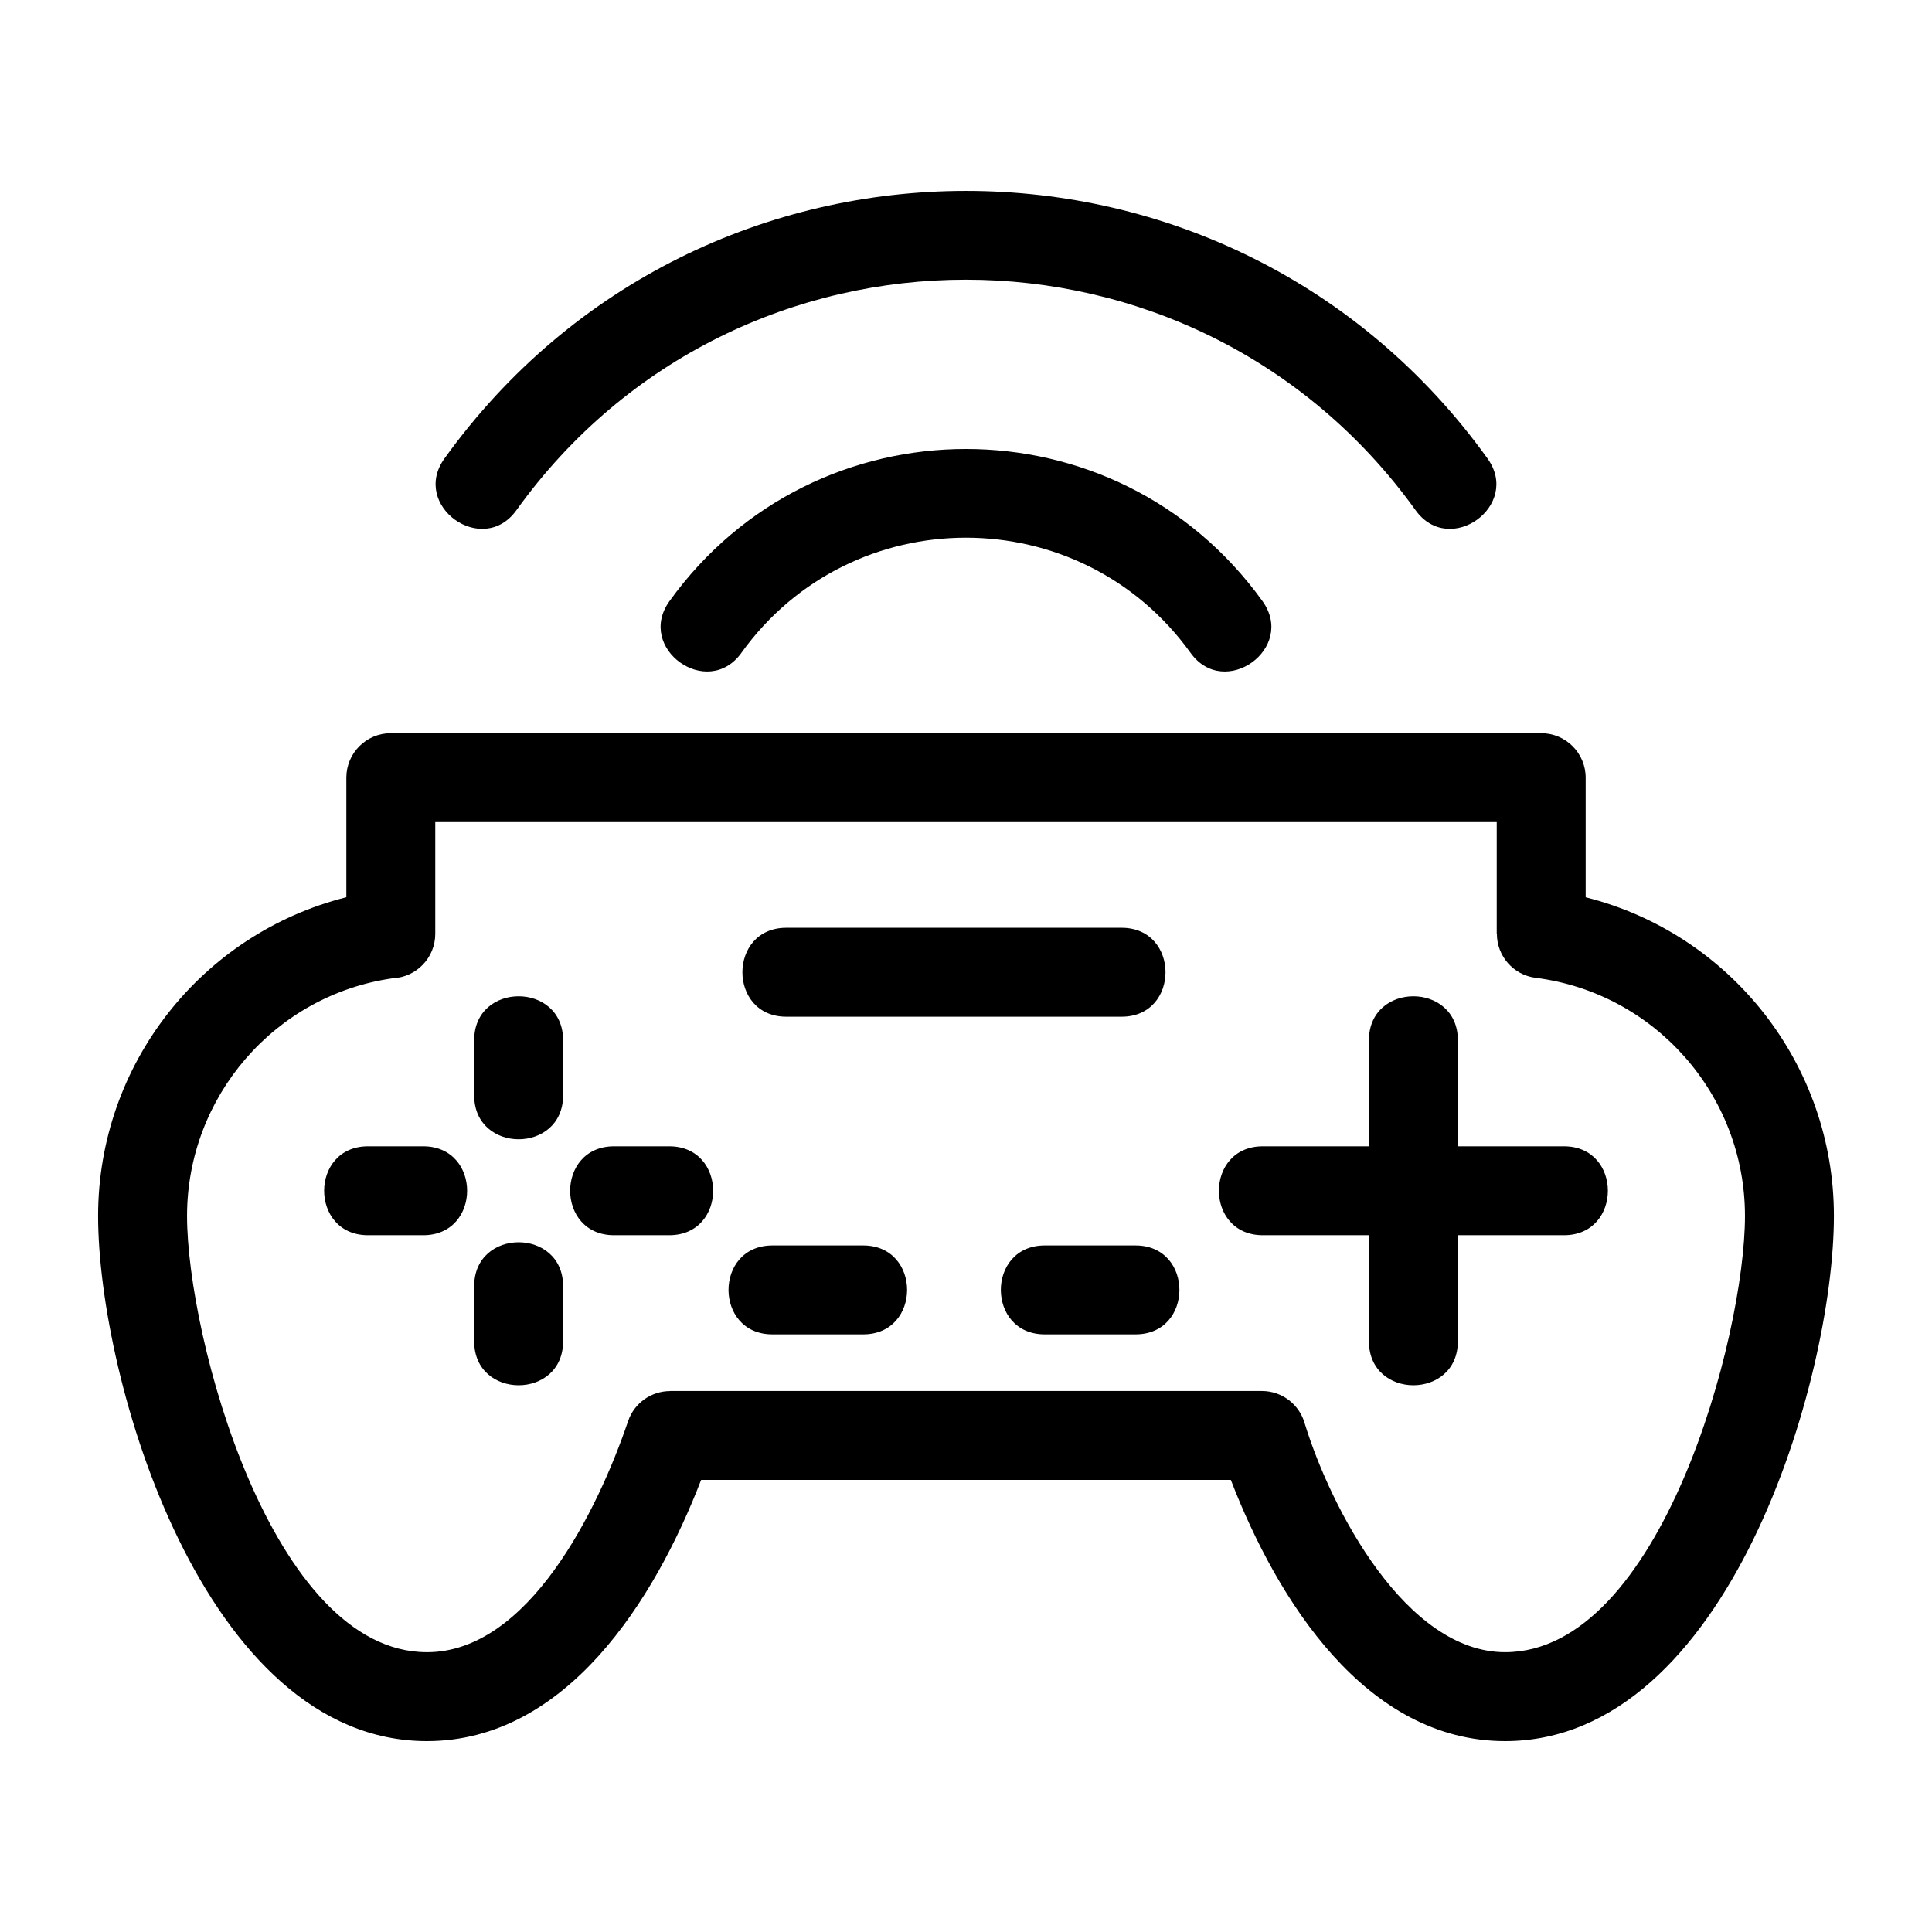 <?xml version="1.0" encoding="UTF-8"?>
<!-- Uploaded to: SVG Repo, www.svgrepo.com, Generator: SVG Repo Mixer Tools -->
<svg fill="#000000" width="800px" height="800px" version="1.1" viewBox="144 144 512 512" xmlns="http://www.w3.org/2000/svg">
 <path d="m257.14 581.85c26.91 0 45.289-37.633 53.305-61.207 1.66-4.902 6.234-7.992 11.141-7.992v-0.02h156.83c5.434 0 10.008 3.676 11.371 8.676 7.016 22.738 26.844 60.539 53.074 60.539 41.18 0 63.574-83.652 63.574-115.61 0-32.141-24-59.117-55.477-63.105-5.934-0.75-10.27-5.809-10.266-11.641h-0.043v-29.621h-281.3v29.609c0 6.324-4.981 11.484-11.234 11.77-31.281 4.434-54.547 31.414-54.547 62.988 0 31.961 22.391 115.61 63.574 115.61zm83.332-264.82c-8.996 12.488-28.047-1.215-19.055-13.715 38.668-53.77 118.5-53.77 157.16 0 8.992 12.504-10.066 26.207-19.055 13.715-29.305-40.754-89.848-40.68-119.06 0zm-59.629-37.805c-8.992 12.488-28.039-1.219-19.055-13.715 68.004-94.559 208.43-94.559 276.42 0 8.992 12.504-10.066 26.207-19.055 13.715-58.559-81.438-179.77-81.504-238.31 0zm-39.309 192.12c-15.512 0-15.512-23.562 0-23.562h14.625c15.512 0 15.512 23.562 0 23.562zm65.195 0c-15.512 0-15.512-23.562 0-23.562h14.625c15.512 0 15.512 23.562 0 23.562zm-37.066-51.691c0-15.508 23.562-15.508 23.562 0v14.633c0 15.508-23.562 15.508-23.562 0zm0 65.195c0-15.512 23.562-15.512 23.562 0v14.625c0 15.512-23.562 15.512-23.562 0zm288.81-37.066c15.508 0 15.508 23.562 0 23.562h-28.129v28.129c0 15.512-23.562 15.512-23.562 0v-28.129h-28.129c-15.512 0-15.512-23.562 0-23.562h28.129v-28.129c0-15.508 23.562-15.508 23.562 0v28.129zm-113.55 26.277c15.512 0 15.512 23.562 0 23.562h-24.059c-15.508 0-15.508-23.562 0-23.562zm-96.227 23.562c-15.508 0-15.508-23.562 0-23.562h24.059c15.512 0 15.512 23.562 0 23.562zm3.684-84.188c-15.512 0-15.512-23.562 0-23.562h88.859c15.512 0 15.512 23.562 0 23.562zm-95.238 191.98c-59.242 0-87.141-96.09-87.141-139.18 0-40.207 27.434-74.805 65.785-84.457v-31.691c0-6.504 5.277-11.781 11.781-11.781h304.87c6.504 0 11.781 5.277 11.781 11.781v31.703c38.344 9.645 65.785 44.238 65.785 84.445 0 43.09-27.895 139.18-87.141 139.18-36.887 0-60.363-37.293-72.676-69.219h-140.38c-12.312 31.926-35.785 69.219-72.676 69.219z"/>
</svg>